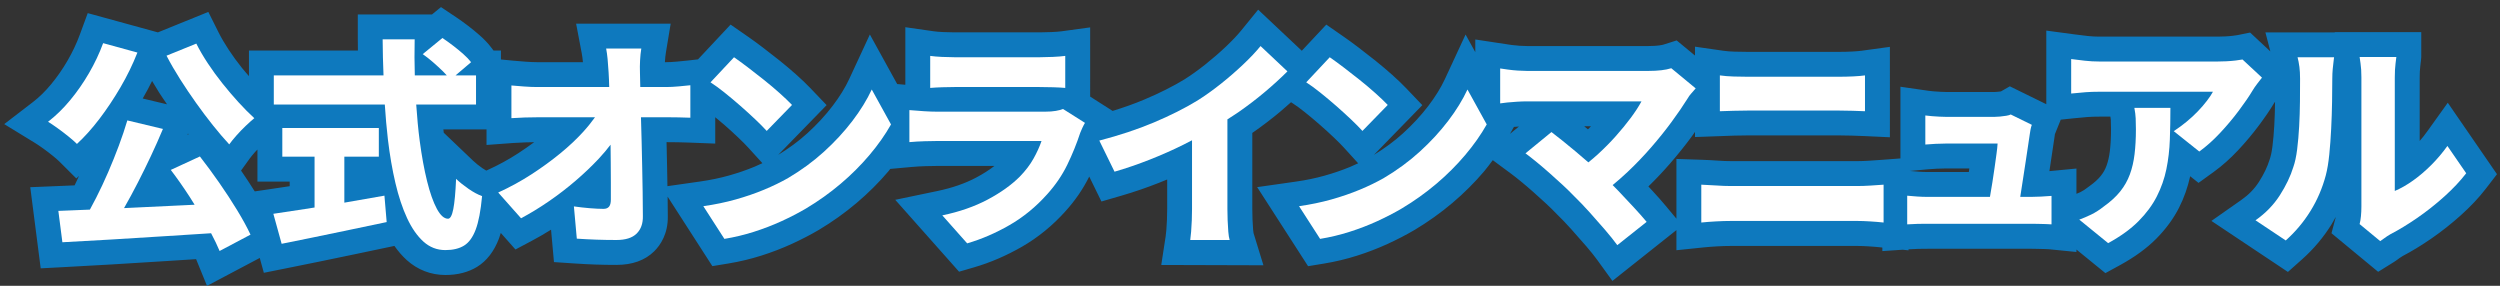 <svg xmlns="http://www.w3.org/2000/svg" xmlns:xlink="http://www.w3.org/1999/xlink" width="200.934" height="22.972" version="1.1" viewBox="0 0 200.934 22.972">
  <rect x="0" y="0" width="200.934" height="22.972" fill="#333333" stroke="none"/>
  <defs>
    <style>
      .cls-1 {
        fill: #fff;
      }

      .cls-2 {
        fill: #0e79be;
      }
    </style>
  </defs>
      <path class="cls-2" d="M196.742,8.251l-1.659,2.314c-.188.264-.391.52-.604.764v-5.107c0-.347.016-.642.046-.877.063-.488.08-.743.08-.761v-2h-6.952v.018h-5.574l.399,1.532-1.629-1.517-1.009.205c-.085.018-.217.034-.396.056-.196.024-.399.041-.613.05-.228.011-.426.016-.591.016h-9.522c-.31,0-.617-.017-.922-.051-.362-.04-.717-.083-1.062-.13l-2.266-.304v5.917l-2.931-1.438-.715.409c-.087.012-.176.022-.265.031-.097.009-.178.015-.244.015h-3.904c-.111,0-.25-.005-.421-.014-.188-.009-.374-.021-.557-.036-.154-.012-.288-.025-.402-.042l-2.284-.329v5.762l-1.505.114c-.317.023-.66.047-1.029.07-.332.021-.635.032-.908.032h-10.206c-.316,0-.658-.013-1.029-.04-.447-.032-.868-.054-1.264-.067l-2.065-.068v4.802l-.856-1.028c-.32-.384-.692-.804-1.116-1.261-.093-.1-.187-.201-.282-.302.6-.583,1.181-1.197,1.731-1.83.633-.729,1.222-1.462,1.75-2.18.095-.129.176-.249.267-.376v.414l3.156-.114c.387-.011.746-.017,1.076-.017h7.362c.306,0,.646.006,1.019.017.384.012.703.023.959.035l2.092.097V3.767l-2.271.311c-.216.029-.476.05-.78.065-.339.017-.679.025-1.019.025h-7.38c-.295,0-.639-.006-1.033-.017-.33-.009-.629-.032-.897-.071l-2.285-.329v.713l-1.472-1.215-1.037.328c-.117.037-.471.123-1.233.123h-9.774c-.167,0-.363-.008-.589-.022-.226-.015-.443-.037-.655-.066l-2.898-.439v1.018l-.781-1.417-1.661,3.58c-.322.694-.771,1.42-1.333,2.158h0c-.576.757-1.26,1.497-2.032,2.2-.705.642-1.502,1.223-2.341,1.735l3.891-3.996-1.333-1.395c-.294-.308-.661-.659-1.104-1.055-.422-.376-.873-.757-1.351-1.14-.465-.372-.915-.722-1.348-1.05-.445-.337-.833-.62-1.164-.849l-1.418-.985-1.97,2.102-3.507-3.303-1.357,1.666c-.315.387-.731.826-1.237,1.306-.525.497-1.089.985-1.676,1.45-.578.458-1.148.864-1.668,1.19-.922.56-2.003,1.103-3.214,1.613-.778.328-1.635.632-2.545.914l-1.805-1.152V2.201l-2.271.311c-.216.029-.489.05-.818.064-.367.017-.682.025-.945.025h-6.876c-.271,0-.575-.008-.911-.024-.298-.015-.548-.034-.75-.063l-2.284-.327v4.626l-.656-.058-2.195-3.982-1.661,3.58c-.322.694-.771,1.42-1.333,2.158h0c-.576.757-1.26,1.497-2.032,2.2-.705.642-1.502,1.223-2.341,1.735l3.891-3.996-1.333-1.395c-.294-.308-.661-.659-1.104-1.055-.422-.376-.873-.757-1.351-1.14-.465-.372-.915-.722-1.348-1.05-.445-.337-.833-.62-1.164-.849l-1.418-.985-2.621,2.796-.836.094c-.207.023-.496.052-.866.086-.321.029-.606.045-.853.045h-.102v-.038c.016-.266.04-.509.077-.73l.386-2.328h-7.601l.451,2.373c.038.199.067.421.091.663.002.02.004.04.006.06h-3.676c-.269,0-.58-.013-.935-.04-.388-.028-.703-.054-.942-.077l-1.037-.1v-.719h-.595l-.212-.277c-.236-.308-.527-.615-.893-.939-.3-.266-.62-.528-.962-.788-.335-.255-.645-.476-.926-.664l-1.231-.823-.726.594h-5.96v2c0,.299.003.599.009.898h-8.757v2.058c-.189-.223-.381-.432-.568-.667-.384-.48-.744-.976-1.072-1.473-.315-.479-.584-.939-.799-1.369l-.827-1.654-4.054,1.645-5.639-1.548-.634,1.725c-.259.705-.591,1.408-.987,2.09-.398.687-.846,1.33-1.331,1.914-.46.555-.948,1.032-1.452,1.419l-2.308,1.773,2.483,1.519c.181.111.397.258.647.438.271.195.533.395.785.599.217.175.392.327.521.456l1.358,1.354.217-.2c-.119.251-.231.513-.354.757l-3.564.148.839,6.521,1.853-.098c1.143-.06,2.434-.132,3.873-.216,1.438-.084,2.942-.178,4.513-.28l2.251-.144c.015.035.028.068.042.101l.834,2.045,4.241-2.243.329,1.193,1.825-.366c.783-.157,1.644-.331,2.583-.523.938-.193,1.91-.395,2.916-.605l3.17-.666c.303.432.634.814.992,1.138.869.785,1.942,1.199,3.104,1.199.984,0,1.842-.221,2.552-.657.773-.477,1.365-1.245,1.758-2.282.052-.136.097-.291.143-.442l1.18,1.331,1.391-.74c.486-.259.978-.543,1.469-.852l.235,2.605,1.705.114c.562.038,1.107.065,1.638.084.532.019,1.093.028,1.682.028,1.271,0,2.288-.365,3.023-1.087.518-.51,1.128-1.423,1.101-2.838,0-.506-.007-1.033-.015-1.562l3.596,5.585,1.295-.213c.895-.147,1.786-.361,2.647-.634.841-.267,1.666-.584,2.451-.943.769-.352,1.496-.729,2.173-1.127,1.071-.64,2.09-1.367,3.03-2.162.939-.795,1.799-1.653,2.557-2.548.052-.061.093-.125.144-.186l1.724-.157c.356-.032.723-.054,1.098-.065.396-.011.702-.017.917-.017h4.634c-.422.328-.916.643-1.477.94-.88.467-1.928.83-3.115,1.077l-3.379.705,5.13,5.778,1.215-.354c1.297-.378,2.589-.935,3.839-1.653,1.297-.746,2.48-1.714,3.511-2.868.776-.859,1.412-1.792,1.897-2.771l.98,2.003,1.616-.47c1.002-.292,2.015-.639,3.01-1.032.222-.087.441-.176.659-.267v2.385c0,.254-.006.53-.017.825-.011.292-.027.568-.048.825-.02.229-.037.407-.057.531l-.354,2.304,8.212.025-.795-2.587c-.016-.07-.024-.16-.034-.269-.021-.26-.038-.536-.049-.825-.011-.298-.016-.573-.016-.828v-6.129c.01-.007.021-.014.031-.021.773-.537,1.528-1.113,2.243-1.713.291-.244.566-.489.839-.733l.141.091c.278.179.603.417.967.708.398.318.802.657,1.211,1.015h0c.409.359.788.703,1.135,1.034.325.309.594.58.808.814l1.133,1.246c-.209.097-.416.194-.637.286-.634.263-1.324.5-2.052.705-.722.204-1.51.367-2.342.485l-3.087.44,4.092,6.354,1.295-.213c.895-.147,1.786-.361,2.647-.634.841-.267,1.666-.584,2.451-.943.769-.352,1.496-.729,2.173-1.127,1.071-.64,2.09-1.367,3.03-2.162.939-.795,1.799-1.653,2.557-2.548.249-.295.467-.595.692-.895l1.442,1.067c.252.187.531.406.838.658.318.261.65.545.997.852.354.314.691.62,1.008.913.298.277.567.54.859.843.366.356.752.758,1.158,1.209.426.473.833.935,1.218,1.384.354.413.645.774.87,1.085l1.226,1.694,5.145-4.085v1.619l2.207-.229c.319-.033.677-.06,1.074-.082.391-.022.75-.033,1.077-.033h10.206c.242,0,.534.011.876.032.357.022.69.049.998.083l.113.012v.286l1.637-.11.463.05v-.081l.034-.002c.284-.019.536-.032.762-.036.23-.005.481-.008.752-.008h8.336c.134,0,.294.002.489.008l.615.016c.136.003.24.007.312.015l2.199.22v-.197l2.328,1.896,1.18-.646c1.174-.642,2.152-1.356,2.909-2.12.769-.776,1.384-1.614,1.828-2.489.408-.801.703-1.653.898-2.532l.67.535,1.231-.89c.664-.479,1.321-1.064,1.953-1.738.595-.635,1.152-1.298,1.655-1.971.514-.688.919-1.283,1.249-1.835.014-.025.044-.062.063-.089-.007.622-.026,1.246-.06,1.869-.033.61-.083,1.182-.149,1.714-.067.538-.149.842-.233,1.084-.173.565-.463,1.165-.858,1.781-.36.56-.824,1.035-1.42,1.452l-2.395,1.679,6.149,4.101,1.154-1.029c.92-.82,1.714-1.765,2.359-2.807.116-.188.221-.383.327-.577-.004.019-.005.046-.01.064l-.329,1.238,3.751,3.101,1.222-.759c.141-.087.303-.2.491-.343.065-.05.149-.104.252-.164.728-.38,1.5-.85,2.298-1.398.82-.565,1.62-1.197,2.379-1.877.79-.709,1.471-1.433,2.022-2.151l.887-1.154-3.951-5.739ZM127.327,10.148h.548c-.081.083-.163.166-.246.249-.102-.084-.203-.167-.302-.249ZM39.104,10.4v1.251l2.147-.159c.298-.022.626-.038.983-.049.247-.007.48-.013.7-.015-.412.305-.846.607-1.3.902-.755.491-1.57.936-2.422,1.324l-.128.058c-.087-.05-.174-.099-.289-.179-.302-.209-.557-.412-.758-.604l-2.371-2.262c-.011-.087-.021-.176-.031-.267h3.468ZM15.109,10.733c.015.02.031.041.046.061l-.088.041.042-.102ZM12.794,7.447c.201.317.421.624.63.937l-1.955-.467c.268-.464.523-.934.755-1.409.182.313.371.627.57.94ZM20.047,12.773c.122-.169.276-.356.457-.561.059-.067.126-.128.187-.193v2.575h2.592v.371c-.588.089-1.123.169-1.604.24l-1.205.178c-.345-.55-.71-1.109-1.1-1.674l.674-.936ZM53.644,14.963l-.028-1.558c-.011-.66-.026-1.319-.043-1.979h.096c.242,0,.521.003.834.008.316.006.618.015.905.026l2.078.081v-2.119c.238.198.474.388.715.599h0c.409.359.788.703,1.135,1.034.325.309.594.58.808.814l1.133,1.246c-.209.097-.416.194-.637.286-.634.263-1.324.5-2.052.705-.722.204-1.51.367-2.342.485l-2.604.371ZM121.364,10.757l.314-.556c.127-.01.246-.022.383-.03.007,0,.014,0,.021-.001l-.718.588ZM154.928,13.609c.212-.02.46-.036.744-.05.276-.014.527-.021.754-.021h1.857c-.014.096-.028.192-.042.288h-3.304c-.24,0-.482-.009-.729-.027-.268-.019-.504-.039-.71-.058l1.43-.131ZM164.719,13.753c.026-.172.052-.344.077-.515l.334-2.233c.007-.058.021-.136.03-.222l.471-1.166,1.046-.11c.432-.045.805-.08,1.114-.103.285-.021.595-.03.927-.03h.903c.01.086.029.18.033.261.011.241.016.495.016.763,0,.648-.031,1.236-.094,1.75-.053.438-.144.833-.271,1.181-.105.29-.255.553-.457.806-.218.272-.523.549-.91.824l-.086.065c-.229.181-.447.323-.648.42-.11.053-.208.087-.313.134v-2.032l-2.171.208Z"/>

        <path class="cls-1" d="M6.184,11.568c.612-.564,1.215-1.236,1.809-2.016.594-.78,1.158-1.626,1.692-2.538.534-.912.987-1.842,1.359-2.79l-2.754-.756c-.3.816-.678,1.617-1.134,2.403-.456.786-.963,1.515-1.521,2.187-.558.672-1.149,1.249-1.773,1.728.216.132.474.306.774.522.3.216.591.438.873.666.282.228.507.426.675.594Z"/>
        <path class="cls-1" d="M19.171,8.22c-.438-.48-.87-.987-1.296-1.521-.426-.534-.819-1.074-1.179-1.62-.36-.546-.666-1.071-.918-1.575l-2.394.972c.324.625.69,1.257,1.098,1.899.408.642.834,1.275,1.278,1.899s.891,1.218,1.341,1.782c.45.564.891,1.08,1.323,1.548.156-.216.351-.456.585-.72.234-.264.48-.519.738-.765.258-.246.489-.453.693-.621-.408-.372-.831-.798-1.269-1.278Z"/>
        <path class="cls-1" d="M17.623,14.691c-.522-.75-1.042-1.455-1.557-2.115l-2.34,1.08c.504.66,1.011,1.383,1.521,2.169.137.212.264.42.395.63-.38.018-.749.037-1.133.054-1.218.054-2.415.111-3.591.171-.325.017-.635.031-.95.046.011-.019.021-.036.032-.055.36-.63.72-1.296,1.08-1.998.36-.702.711-1.416,1.053-2.142.342-.726.663-1.449.963-2.169l-2.862-.684c-.192.648-.42,1.326-.684,2.034s-.549,1.416-.855,2.124c-.306.708-.627,1.392-.963,2.052-.171.335-.34.655-.507.959-.916.036-1.769.071-2.535.103l.324,2.52c1.14-.06,2.427-.132,3.861-.216,1.434-.084,2.934-.177,4.5-.279,1.209-.079,2.401-.154,3.592-.229.27.515.509,1.001.683,1.426l2.484-1.314c-.276-.588-.633-1.242-1.071-1.962-.438-.72-.918-1.455-1.44-2.205Z"/>
        <path class="cls-1" d="M27.676,16.288v-3.695h2.772v-2.304h-7.758v2.304h2.592v4.085c-.249.039-.505.081-.747.118-.979.15-1.833.279-2.565.387l.666,2.412c.78-.156,1.638-.33,2.574-.522s1.905-.393,2.907-.603c1.001-.21,1.989-.417,2.961-.621l-.18-2.124c-1.06.191-2.133.378-3.222.563Z"/>
        <path class="cls-1" d="M36.658,14.376c-.048,1.104-.123,1.914-.225,2.43-.102.516-.243.774-.423.774-.312,0-.612-.267-.9-.801-.288-.534-.549-1.272-.783-2.214-.234-.942-.432-2.025-.594-3.249-.122-.918-.209-1.901-.28-2.916h4.807v-2.34h-1.646l1.25-1.062c-.156-.204-.366-.423-.63-.657-.264-.234-.546-.465-.846-.693-.3-.228-.576-.426-.828-.594l-1.584,1.296c.276.192.555.411.837.657.282.246.549.492.801.738.112.11.208.214.297.315h-2.571c-.026-.962-.036-1.927-.011-2.898h-2.574c0,.966.037,1.932.07,2.898h-8.818v2.34h8.921c.064.961.143,1.903.25,2.808.15,1.26.351,2.427.603,3.501.252,1.074.564,2.013.936,2.817.372.804.81,1.434,1.314,1.89.504.456,1.092.684,1.764.684.612,0,1.113-.12,1.503-.36.39-.24.702-.669.936-1.287.234-.618.405-1.515.513-2.691-.336-.12-.699-.315-1.089-.585-.39-.27-.723-.537-.999-.801Z"/>
        <path class="cls-1" d="M53.542,6.995h-2.081c-.008-.398-.017-.802-.025-1.17-.012-.3-.009-.624.009-.972s.051-.666.099-.954h-2.826c.048.252.087.534.117.846.03.312.057.672.081,1.08.025.37.036.772.049,1.17h-5.791c-.312,0-.672-.015-1.08-.045-.408-.03-.738-.057-.99-.081v2.628c.324-.024.681-.042,1.071-.054.39-.012.747-.018,1.071-.018h4.576c-.267.369-.566.749-.931,1.152-.534.588-1.152,1.17-1.854,1.746-.702.576-1.473,1.137-2.313,1.683-.84.546-1.734,1.035-2.682,1.467l1.836,2.07c.744-.396,1.491-.852,2.241-1.368.75-.516,1.464-1.065,2.142-1.647.678-.582,1.296-1.17,1.854-1.764.368-.391.676-.766.958-1.134.005.476.009.95.014,1.404.006.583.009,1.125.009,1.629v1.386c0,.252-.048.438-.144.558-.096.12-.246.18-.45.18-.3,0-.669-.018-1.107-.054-.438-.036-.861-.084-1.269-.144l.234,2.592c.54.036,1.065.063,1.575.081.51.018,1.047.027,1.611.027.732,0,1.272-.171,1.62-.513.348-.342.516-.813.504-1.413,0-.624-.006-1.266-.018-1.926-.012-.66-.024-1.326-.036-1.998-.012-.672-.027-1.344-.045-2.016-.018-.672-.036-1.335-.054-1.989,0-.003,0-.006,0-.009h2.151c.252,0,.543.003.873.009.33.006.645.016.945.027v-2.61c-.216.024-.519.054-.909.09-.39.036-.735.054-1.035.054Z"/>
        <path class="cls-1" d="M59.518,8.516c.432.378.831.741,1.197,1.089s.669.654.909.918l2.034-2.088c-.264-.276-.594-.591-.99-.945-.396-.354-.819-.711-1.269-1.071-.45-.36-.885-.699-1.305-1.017s-.786-.585-1.098-.801l-1.89,2.016c.336.216.714.492,1.134.828s.846.693,1.278,1.071Z"/>
        <path class="cls-1" d="M68.509,9.722c-.654.858-1.413,1.68-2.277,2.466s-1.824,1.491-2.88,2.115c-.588.336-1.236.651-1.944.945s-1.467.555-2.277.783c-.81.228-1.677.408-2.601.54l1.692,2.628c.804-.132,1.593-.321,2.367-.567s1.515-.531,2.223-.855c.708-.324,1.368-.666,1.98-1.026.984-.588,1.905-1.245,2.763-1.971.857-.726,1.631-1.497,2.322-2.313.69-.816,1.269-1.638,1.737-2.466l-1.548-2.808c-.384.828-.903,1.671-1.557,2.529Z"/>
        <path class="cls-1" d="M84.863,8.912c-.24.042-.522.063-.846.063h-8.73c-.288,0-.624-.012-1.008-.036-.384-.024-.78-.054-1.188-.09v2.574c.396-.036.804-.06,1.224-.072.42-.012.744-.018.972-.018h8.424c-.156.456-.372.93-.648,1.422s-.642.972-1.098,1.44c-.672.672-1.533,1.287-2.583,1.845-1.05.558-2.266.981-3.645,1.269l1.998,2.25c1.152-.336,2.286-.825,3.402-1.467,1.116-.642,2.124-1.467,3.024-2.475.672-.744,1.212-1.536,1.62-2.376.408-.84.756-1.698,1.044-2.574.036-.096.09-.222.162-.378.072-.156.144-.293.216-.414l-1.764-1.116c-.144.06-.336.111-.576.153Z"/>
        <path class="cls-1" d="M76.708,6.995h6.84c.335,0,.702.006,1.098.018.396.012.72.03.972.054v-2.574c-.264.036-.597.063-.999.081-.402.018-.747.027-1.035.027h-6.876c-.3,0-.636-.009-1.008-.027-.372-.018-.684-.045-.936-.081v2.574c.276-.024.597-.042.963-.054.366-.012.693-.018.981-.018Z"/>
        <path class="cls-1" d="M99.902,5.196c-.57.54-1.173,1.062-1.809,1.566-.636.504-1.26.948-1.872,1.332-1.008.612-2.166,1.194-3.474,1.746-1.308.552-2.772,1.038-4.392,1.458l1.224,2.502c.948-.276,1.893-.6,2.835-.972.942-.372,1.836-.768,2.682-1.188.249-.124.476-.244.711-.365v5.531c0,.276-.006.576-.018.9-.012.324-.03.63-.054.918-.024.288-.048.51-.072.666h3.168c-.048-.156-.084-.378-.108-.666-.024-.288-.042-.594-.054-.918-.012-.324-.018-.624-.018-.9v-7.212c.297-.196.59-.373.891-.581.726-.504,1.425-1.038,2.097-1.602.672-.564,1.284-1.122,1.836-1.674l-2.16-2.034c-.372.457-.843.954-1.413,1.494Z"/>
        <path class="cls-1" d="M107.398,8.516c.432.378.831.741,1.197,1.089s.669.654.909.918l2.034-2.088c-.264-.276-.594-.591-.99-.945-.396-.354-.819-.711-1.269-1.071-.45-.36-.885-.699-1.305-1.017s-.786-.585-1.098-.801l-1.89,2.016c.336.216.714.492,1.134.828s.846.693,1.278,1.071Z"/>
        <path class="cls-1" d="M116.389,9.722c-.654.858-1.413,1.68-2.277,2.466s-1.824,1.491-2.88,2.115c-.588.336-1.236.651-1.944.945s-1.467.555-2.277.783c-.81.228-1.677.408-2.601.54l1.692,2.628c.804-.132,1.593-.321,2.367-.567s1.515-.531,2.223-.855c.708-.324,1.368-.666,1.98-1.026.984-.588,1.905-1.245,2.763-1.971.857-.726,1.631-1.497,2.322-2.313.69-.816,1.269-1.638,1.737-2.466l-1.548-2.808c-.384.828-.903,1.671-1.557,2.529Z"/>
        <path class="cls-1" d="M132.49,5.7h-9.774c-.204,0-.444-.009-.72-.027-.276-.018-.543-.045-.801-.081-.258-.036-.465-.066-.621-.09v2.808c.132-.024.321-.047.567-.072.246-.024.51-.045.792-.063.282-.018.542-.027.783-.027h9.216c-.228.42-.519.867-.873,1.341-.354.474-.75.957-1.188,1.449-.438.492-.912.972-1.422,1.44-.256.234-.518.458-.787.672-.354-.309-.705-.609-1.049-.897-.366-.306-.714-.591-1.044-.855-.33-.264-.621-.492-.873-.684l-2.088,1.71c.276.204.582.444.918.72s.687.576,1.053.9c.366.324.713.639,1.044.945.33.306.627.597.891.873.396.384.813.819,1.251,1.305.438.486.855.96,1.251,1.422s.72.867.972,1.215l2.358-1.872c-.3-.36-.648-.752-1.044-1.179-.396-.426-.807-.864-1.233-1.314-.153-.162-.304-.313-.455-.464.403-.333.804-.68,1.202-1.057.66-.624,1.29-1.281,1.89-1.971.6-.69,1.149-1.374,1.647-2.052.498-.678.927-1.305,1.287-1.881.072-.132.165-.261.279-.387.114-.126.237-.267.369-.423l-1.962-1.62c-.456.144-1.068.216-1.836.216Z"/>
        <path class="cls-1" d="M140.464,8.886h7.362c.324,0,.684.006,1.08.018.396.012.726.024.99.036v-2.88c-.264.036-.582.063-.954.081s-.744.027-1.116.027h-7.38c-.312,0-.675-.006-1.089-.018-.414-.012-.789-.042-1.125-.09v2.88c.324-.012.69-.024,1.098-.036.408-.012.786-.018,1.134-.018Z"/>
        <path class="cls-1" d="M149.303,14.951h-10.206c-.36,0-.75-.015-1.17-.045-.42-.03-.816-.051-1.188-.063v3.042c.348-.036.738-.066,1.17-.09.432-.024.828-.036,1.188-.036h10.206c.276,0,.609.012.999.036.39.024.753.054,1.089.09v-3.042c-.324.024-.675.048-1.053.072s-.723.036-1.035.036Z"/>
        <path class="cls-1" d="M163.242,15.825h-.867c.009-.061.017-.111.027-.176.059-.395.125-.826.2-1.296.074-.469.146-.938.216-1.408.069-.469.133-.896.192-1.28.059-.384.104-.688.136-.912.011-.085.029-.2.056-.344s.062-.27.104-.376l-1.696-.832c-.074.042-.194.077-.36.104-.165.027-.333.048-.504.064s-.314.024-.432.024h-3.904c-.139,0-.312-.005-.52-.016-.208-.01-.414-.024-.616-.04-.203-.016-.379-.034-.528-.056v2.336c.234-.021.51-.04.824-.056s.6-.024.856-.024h4.128c-.011.213-.04.491-.088.832-.049.341-.1.707-.152,1.096-.054.39-.112.782-.176,1.176-.064.395-.126.763-.185,1.104-.005.029-.009.052-.014.08h-5.002c-.288,0-.579-.011-.872-.032-.294-.021-.552-.042-.776-.064v2.304c.32-.021.603-.035.848-.04.245-.006.512-.008.8-.008h8.336c.149,0,.328.002.536.008.208.005.413.01.616.016.202.005.356.013.464.024v-2.288c-.225.021-.504.04-.84.056-.336.016-.605.024-.809.024Z"/>
        <path class="cls-1" d="M171.653,9.543c.012.27.018.555.018.855,0,.732-.036,1.395-.108,1.989-.071.594-.197,1.137-.378,1.629-.18.492-.438.948-.773,1.368-.336.42-.774.822-1.314,1.206-.348.276-.69.495-1.025.657-.337.162-.654.297-.954.405l2.321,1.89c1.009-.552,1.824-1.143,2.448-1.773.624-.63,1.113-1.292,1.467-1.989.354-.696.609-1.425.766-2.187.155-.762.249-1.557.278-2.385.03-.828.045-1.674.045-2.538h-2.897c.06.312.096.603.108.873Z"/>
        <path class="cls-1" d="M181.804,6.24l-1.565-1.458c-.12.024-.304.051-.55.081-.246.03-.501.051-.765.063-.264.012-.492.018-.684.018h-9.522c-.384,0-.765-.021-1.143-.063s-.747-.087-1.107-.135v2.772c.456-.048.849-.083,1.179-.108.33-.024.688-.036,1.071-.036h9.145c-.108.204-.268.444-.478.72-.21.276-.456.561-.738.855-.281.294-.588.576-.918.846s-.669.519-1.017.747l2.052,1.638c.564-.408,1.119-.903,1.665-1.485s1.05-1.182,1.512-1.8.838-1.167,1.125-1.647c.084-.144.204-.317.36-.522.156-.204.282-.366.378-.486Z"/>
        <path class="cls-1" d="M196.708,11.73c-.396.552-.831,1.065-1.305,1.539s-.961.888-1.458,1.242c-.498.354-.987.633-1.467.837V6.221c0-.432.021-.81.062-1.134.042-.324.063-.492.063-.504h-2.952c0,.012.023.177.071.495.048.318.072.693.072,1.125v10.404c0,.264-.012.519-.036.765-.023.246-.06.459-.107.639l1.655,1.368c.097-.06.207-.138.333-.234.126-.096.291-.205.495-.324.672-.348,1.383-.78,2.134-1.296.749-.516,1.476-1.089,2.178-1.719.702-.63,1.293-1.257,1.772-1.881l-1.512-2.196Z"/>
        <path class="cls-1" d="M184.81,5.358c.036.276.055.606.055.99,0,.552-.003,1.158-.009,1.818-.007.66-.027,1.32-.063,1.98-.036.66-.09,1.278-.162,1.854-.072.576-.174,1.05-.306,1.422-.229.744-.592,1.503-1.089,2.277-.498.774-1.149,1.443-1.953,2.007l2.43,1.62c.78-.696,1.443-1.485,1.989-2.367.546-.882.957-1.839,1.232-2.871.12-.456.213-1.011.279-1.665.066-.654.117-1.347.153-2.079s.06-1.449.072-2.151c.012-.702.018-1.329.018-1.881,0-.264.012-.525.036-.783.023-.258.048-.474.072-.648.023-.174.035-.267.035-.279h-2.934c.06.229.108.48.144.756Z"/>
</svg>